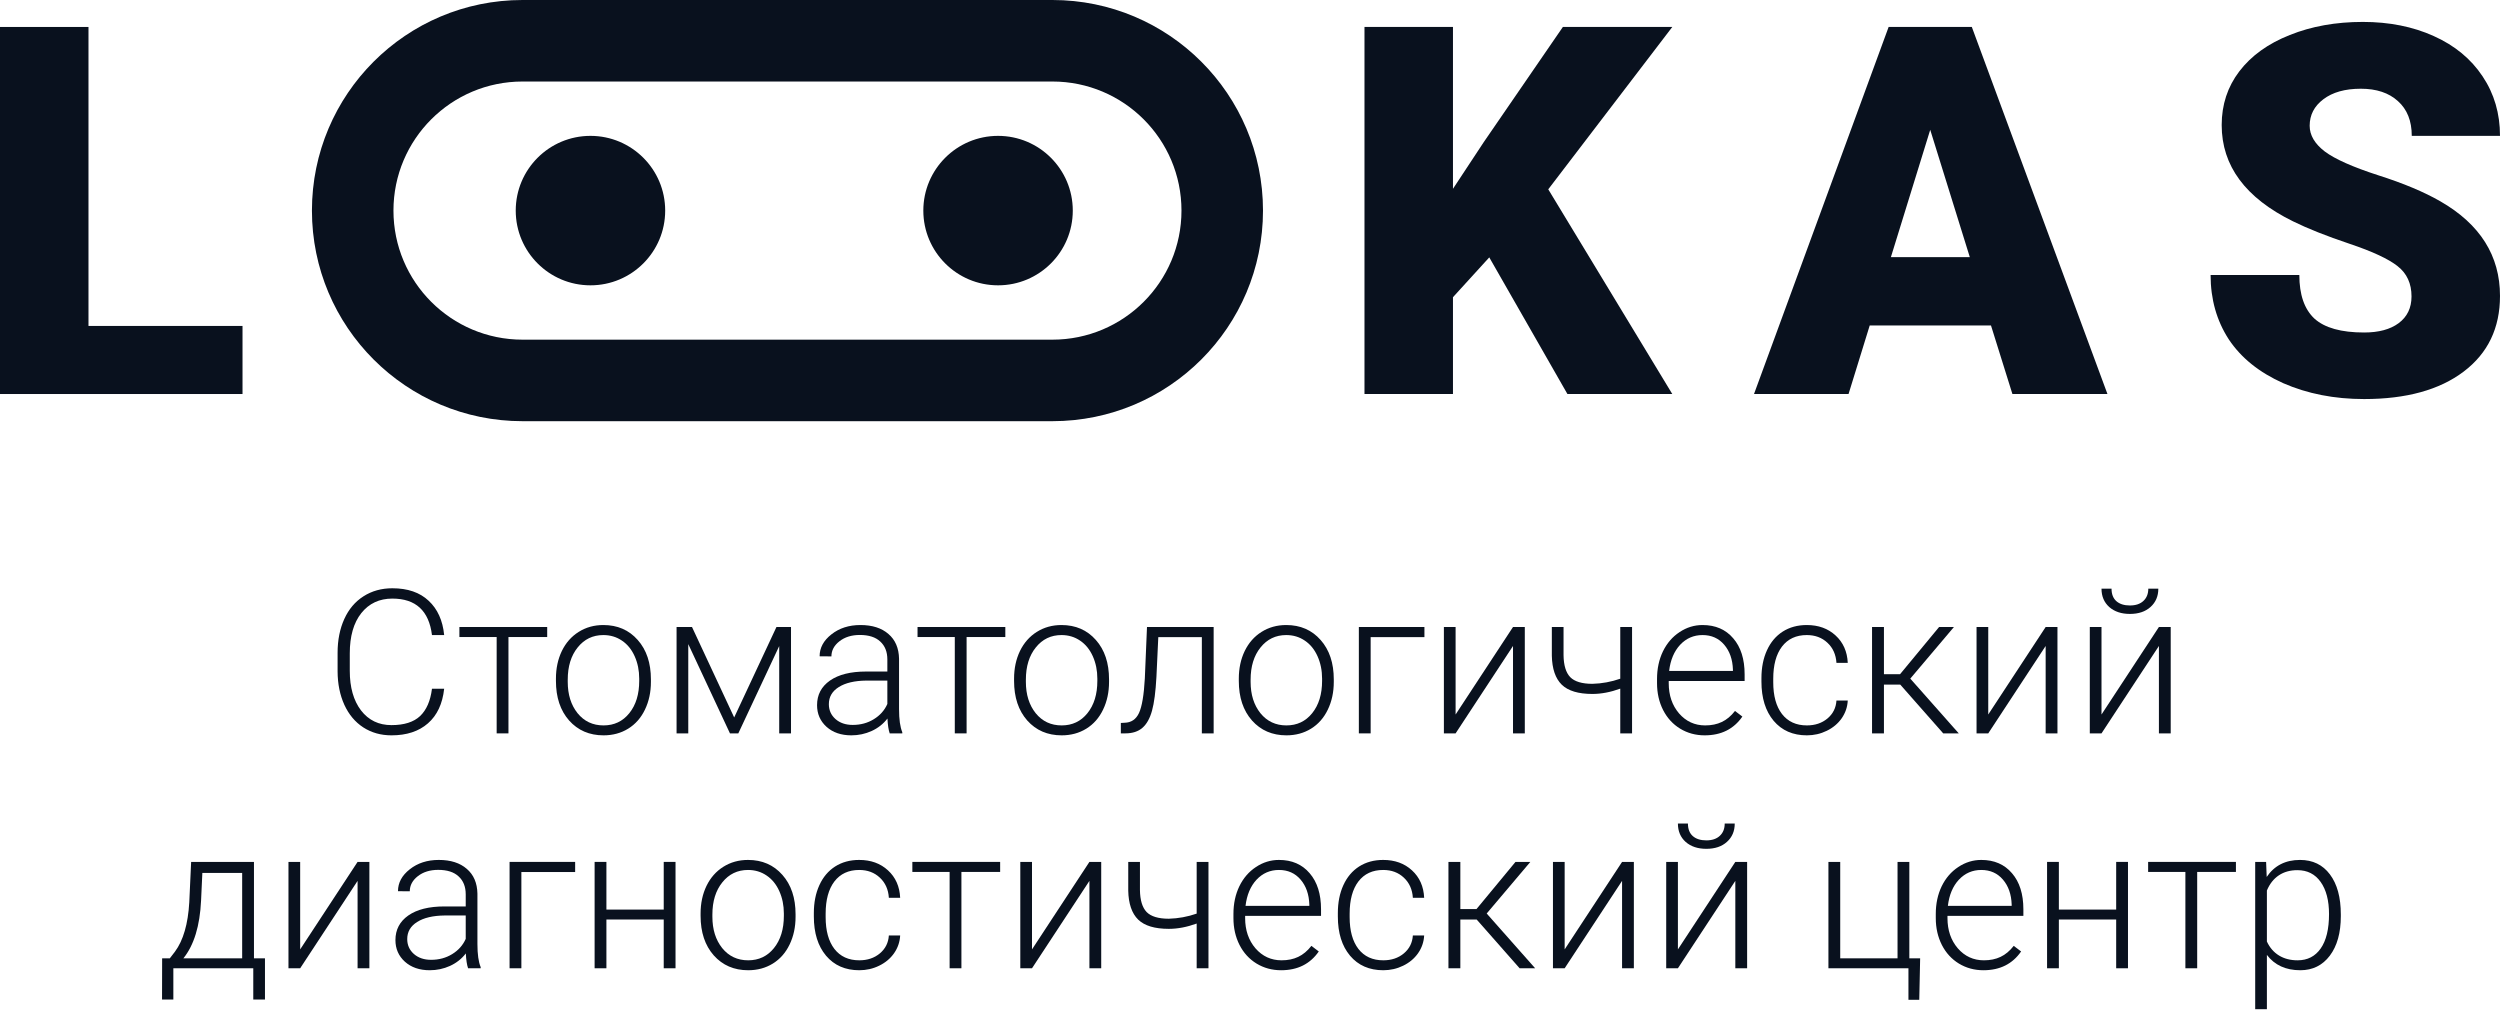 <?xml version="1.0" encoding="UTF-8"?> <svg xmlns="http://www.w3.org/2000/svg" width="449" height="182" viewBox="0 0 449 182" fill="none"> <path d="M15.892 58.54H43.556V70.765H0V4.843H15.892V58.54Z" fill="#09111E"></path> <path d="M267.473 46.225L260.953 53.379V70.765H245.061V4.843H260.953V33.91L266.477 25.534L280.693 4.843H300.343L278.067 34.001L300.343 70.765H281.508L267.473 46.225Z" fill="#09111E"></path> <path d="M357.58 58.45H335.802L331.999 70.765H315.02L339.198 4.843H354.139L378.498 70.765H361.428L357.58 58.45ZM339.605 46.18H353.777L346.668 23.315L339.605 46.18Z" fill="#09111E"></path> <path d="M433.108 53.243C433.108 50.919 432.278 49.108 430.618 47.81C428.988 46.512 426.105 45.169 421.97 43.78C417.835 42.392 414.454 41.048 411.828 39.751C403.286 35.555 399.015 29.79 399.015 22.455C399.015 18.803 400.071 15.588 402.184 12.811C404.327 10.004 407.346 7.831 411.24 6.291C415.133 4.722 419.51 3.937 424.37 3.937C429.109 3.937 433.349 4.782 437.092 6.472C440.865 8.163 443.793 10.578 445.876 13.717C447.959 16.826 449 20.387 449 24.402H433.153C433.153 21.715 432.323 19.633 430.663 18.154C429.033 16.675 426.815 15.935 424.007 15.935C421.17 15.935 418.921 16.569 417.261 17.837C415.631 19.074 414.816 20.659 414.816 22.591C414.816 24.281 415.722 25.821 417.533 27.209C419.344 28.567 422.528 29.986 427.086 31.465C431.644 32.914 435.387 34.483 438.315 36.174C445.438 40.279 449 45.938 449 53.152C449 58.918 446.827 63.445 442.48 66.735C438.134 70.025 432.172 71.67 424.596 71.67C419.253 71.67 414.409 70.72 410.062 68.818C405.746 66.886 402.486 64.26 400.283 60.94C398.109 57.59 397.023 53.741 397.023 49.394H412.96C412.96 52.926 413.866 55.537 415.677 57.227C417.518 58.887 420.491 59.718 424.596 59.718C427.222 59.718 429.29 59.159 430.799 58.042C432.338 56.895 433.108 55.295 433.108 53.243Z" fill="#09111E"></path> <path d="M192.672 37.823C192.672 45.235 186.663 51.244 179.251 51.244C171.839 51.244 165.83 45.235 165.83 37.823C165.83 30.411 171.839 24.402 179.251 24.402C186.663 24.402 192.672 30.411 192.672 37.823Z" fill="#09111E"></path> <path d="M119.468 37.823C119.468 45.235 113.459 51.244 106.047 51.244C98.635 51.244 92.626 45.235 92.626 37.823C92.626 30.411 98.635 24.402 106.047 24.402C113.459 24.402 119.468 30.411 119.468 37.823Z" fill="#09111E"></path> <path fill-rule="evenodd" clip-rule="evenodd" d="M189.011 14.641H93.845C81.043 14.641 70.664 25.02 70.664 37.822C70.664 50.625 81.043 61.004 93.845 61.004H189.011C201.814 61.004 212.193 50.625 212.193 37.822C212.193 25.02 201.814 14.641 189.011 14.641ZM93.845 0C72.957 0 56.023 16.934 56.023 37.822C56.023 58.711 72.957 75.645 93.845 75.645H189.011C209.9 75.645 226.834 58.711 226.834 37.822C226.834 16.934 209.9 0 189.011 0H93.845Z" fill="#09111E"></path> <path d="M79.772 123.698C79.477 126.405 78.506 128.477 76.858 129.913C75.222 131.349 73.038 132.067 70.308 132.067C68.401 132.067 66.712 131.591 65.24 130.637C63.78 129.684 62.65 128.336 61.85 126.594C61.05 124.84 60.643 122.839 60.632 120.59V117.253C60.632 114.97 61.032 112.945 61.832 111.179C62.633 109.414 63.78 108.054 65.275 107.101C66.782 106.135 68.513 105.653 70.466 105.653C73.221 105.653 75.393 106.4 76.982 107.895C78.583 109.378 79.513 111.432 79.772 114.057H77.582C77.041 109.69 74.669 107.507 70.466 107.507C68.136 107.507 66.276 108.378 64.887 110.12C63.51 111.862 62.821 114.269 62.821 117.342V120.485C62.821 123.451 63.492 125.817 64.834 127.583C66.188 129.348 68.012 130.231 70.308 130.231C72.579 130.231 74.292 129.69 75.446 128.607C76.599 127.512 77.311 125.876 77.582 123.698H79.772Z" fill="#09111E"></path> <path d="M98.276 114.411H91.319V131.714H89.2V114.411H82.508V112.61H98.276V114.411Z" fill="#09111E"></path> <path d="M99.847 121.879C99.847 120.043 100.2 118.389 100.907 116.918C101.625 115.446 102.631 114.305 103.926 113.492C105.233 112.668 106.71 112.256 108.358 112.256C110.9 112.256 112.96 113.151 114.538 114.94C116.115 116.718 116.904 119.078 116.904 122.021V122.462C116.904 124.31 116.545 125.976 115.827 127.459C115.12 128.93 114.12 130.066 112.825 130.867C111.53 131.667 110.053 132.067 108.393 132.067C105.862 132.067 103.802 131.179 102.213 129.401C100.636 127.612 99.847 125.246 99.847 122.303V121.879ZM101.966 122.462C101.966 124.746 102.555 126.623 103.732 128.095C104.921 129.554 106.475 130.284 108.393 130.284C110.3 130.284 111.842 129.554 113.019 128.095C114.208 126.623 114.803 124.687 114.803 122.286V121.879C114.803 120.42 114.532 119.084 113.99 117.871C113.449 116.659 112.69 115.723 111.713 115.064C110.736 114.393 109.617 114.057 108.358 114.057C106.475 114.057 104.938 114.799 103.749 116.282C102.561 117.754 101.966 119.684 101.966 122.074V122.462Z" fill="#09111E"></path> <path d="M131.859 128.854L139.451 112.61H142.065V131.714H139.946V116.035L132.601 131.714H131.1L123.613 115.682V131.714H121.512V112.61H124.284L131.859 128.854Z" fill="#09111E"></path> <path d="M159.792 131.714C159.58 131.114 159.445 130.225 159.386 129.048C158.644 130.013 157.697 130.761 156.543 131.29C155.401 131.808 154.189 132.067 152.906 132.067C151.07 132.067 149.581 131.555 148.439 130.531C147.309 129.507 146.744 128.212 146.744 126.647C146.744 124.787 147.515 123.315 149.057 122.233C150.611 121.15 152.771 120.608 155.537 120.608H159.368V118.436C159.368 117.071 158.945 116 158.097 115.223C157.261 114.434 156.037 114.04 154.424 114.04C152.953 114.04 151.735 114.416 150.769 115.17C149.804 115.923 149.322 116.83 149.322 117.889L147.203 117.871C147.203 116.353 147.909 115.04 149.322 113.934C150.734 112.816 152.47 112.256 154.53 112.256C156.661 112.256 158.338 112.792 159.563 113.863C160.799 114.923 161.434 116.406 161.469 118.313V127.353C161.469 129.201 161.664 130.584 162.052 131.502V131.714H159.792ZM153.153 130.196C154.566 130.196 155.825 129.854 156.932 129.172C158.05 128.489 158.862 127.577 159.368 126.435V122.233H155.59C153.483 122.256 151.835 122.645 150.646 123.398C149.457 124.139 148.863 125.164 148.863 126.47C148.863 127.541 149.257 128.43 150.046 129.136C150.846 129.843 151.882 130.196 153.153 130.196Z" fill="#09111E"></path> <path d="M180.556 114.411H173.6V131.714H171.481V114.411H164.789V112.61H180.556V114.411Z" fill="#09111E"></path> <path d="M182.128 121.879C182.128 120.043 182.481 118.389 183.187 116.918C183.905 115.446 184.912 114.305 186.207 113.492C187.513 112.668 188.991 112.256 190.638 112.256C193.181 112.256 195.241 113.151 196.818 114.94C198.396 116.718 199.184 119.078 199.184 122.021V122.462C199.184 124.31 198.825 125.976 198.107 127.459C197.401 128.93 196.4 130.066 195.106 130.867C193.811 131.667 192.334 132.067 190.674 132.067C188.143 132.067 186.083 131.179 184.494 129.401C182.917 127.612 182.128 125.246 182.128 122.303V121.879ZM184.247 122.462C184.247 124.746 184.835 126.623 186.012 128.095C187.201 129.554 188.755 130.284 190.674 130.284C192.581 130.284 194.123 129.554 195.3 128.095C196.489 126.623 197.083 124.687 197.083 122.286V121.879C197.083 120.42 196.812 119.084 196.271 117.871C195.73 116.659 194.97 115.723 193.993 115.064C193.016 114.393 191.898 114.057 190.638 114.057C188.755 114.057 187.219 114.799 186.03 116.282C184.841 117.754 184.247 119.684 184.247 122.074V122.462Z" fill="#09111E"></path> <path d="M217.971 112.61V131.714H215.852V114.428H208.03L207.695 121.579C207.554 124.228 207.289 126.252 206.9 127.653C206.512 129.042 205.935 130.066 205.17 130.725C204.405 131.385 203.387 131.714 202.115 131.714H201.303V129.843L201.956 129.807C203.169 129.784 204.04 129.195 204.57 128.042C205.099 126.888 205.447 124.828 205.611 121.862L206 112.61H217.971Z" fill="#09111E"></path> <path d="M222.491 121.879C222.491 120.043 222.844 118.389 223.551 116.918C224.269 115.446 225.275 114.305 226.57 113.492C227.877 112.668 229.354 112.256 231.002 112.256C233.544 112.256 235.604 113.151 237.182 114.94C238.759 116.718 239.548 119.078 239.548 122.021V122.462C239.548 124.31 239.189 125.976 238.471 127.459C237.764 128.93 236.764 130.066 235.469 130.867C234.174 131.667 232.697 132.067 231.037 132.067C228.506 132.067 226.446 131.179 224.857 129.401C223.28 127.612 222.491 125.246 222.491 122.303V121.879ZM224.61 122.462C224.61 124.746 225.199 126.623 226.376 128.095C227.565 129.554 229.118 130.284 231.037 130.284C232.944 130.284 234.486 129.554 235.663 128.095C236.852 126.623 237.447 124.687 237.447 122.286V121.879C237.447 120.42 237.176 119.084 236.634 117.871C236.093 116.659 235.334 115.723 234.357 115.064C233.38 114.393 232.261 114.057 231.002 114.057C229.118 114.057 227.582 114.799 226.393 116.282C225.205 117.754 224.61 119.684 224.61 122.074V122.462Z" fill="#09111E"></path> <path d="M255.827 114.428H246.169V131.714H244.05V112.61H255.827V114.428Z" fill="#09111E"></path> <path d="M271.736 112.61H273.855V131.714H271.736V116.017L261.425 131.714H259.323V112.61H261.425V128.324L271.736 112.61Z" fill="#09111E"></path> <path d="M293.118 131.714H291V123.68C289.257 124.316 287.592 124.634 286.003 124.634C283.472 124.634 281.636 124.081 280.494 122.974C279.352 121.856 278.758 120.12 278.71 117.765V112.61H280.812V117.659C280.835 119.484 281.235 120.802 282.012 121.615C282.801 122.415 284.131 122.815 286.003 122.815C287.71 122.768 289.375 122.462 291 121.897V112.61H293.118V131.714Z" fill="#09111E"></path> <path d="M306.167 132.067C304.542 132.067 303.071 131.667 301.753 130.867C300.446 130.066 299.428 128.954 298.698 127.53C297.968 126.093 297.603 124.487 297.603 122.709V121.95C297.603 120.114 297.956 118.46 298.663 116.988C299.381 115.517 300.375 114.364 301.647 113.528C302.918 112.68 304.295 112.256 305.778 112.256C308.097 112.256 309.934 113.051 311.287 114.64C312.653 116.217 313.335 118.377 313.335 121.12V122.303H299.704V122.709C299.704 124.875 300.322 126.682 301.558 128.13C302.806 129.566 304.372 130.284 306.255 130.284C307.385 130.284 308.38 130.078 309.239 129.666C310.11 129.254 310.899 128.595 311.605 127.688L312.929 128.695C311.376 130.943 309.121 132.067 306.167 132.067ZM305.778 114.057C304.189 114.057 302.847 114.64 301.753 115.805C300.67 116.971 300.01 118.536 299.775 120.502H311.234V120.273C311.175 118.436 310.652 116.941 309.663 115.788C308.674 114.634 307.379 114.057 305.778 114.057Z" fill="#09111E"></path> <path d="M324.512 130.284C325.984 130.284 327.214 129.872 328.202 129.048C329.203 128.212 329.744 127.135 329.827 125.817H331.857C331.799 126.982 331.434 128.048 330.763 129.013C330.092 129.966 329.197 130.714 328.079 131.255C326.972 131.797 325.783 132.067 324.512 132.067C322.005 132.067 320.016 131.196 318.544 129.454C317.085 127.712 316.355 125.37 316.355 122.427V121.791C316.355 119.908 316.684 118.242 317.344 116.794C318.003 115.346 318.944 114.228 320.169 113.439C321.405 112.651 322.847 112.256 324.495 112.256C326.59 112.256 328.314 112.88 329.668 114.128C331.033 115.376 331.763 117.018 331.857 119.054H329.827C329.733 117.559 329.191 116.353 328.202 115.435C327.225 114.517 325.989 114.057 324.495 114.057C322.588 114.057 321.104 114.746 320.045 116.123C318.997 117.501 318.474 119.431 318.474 121.915V122.533C318.474 124.969 318.997 126.87 320.045 128.236C321.104 129.601 322.593 130.284 324.512 130.284Z" fill="#09111E"></path> <path d="M341.286 122.956H338.355V131.714H336.219V112.61H338.355V121.085H341.251L348.261 112.61H350.927L343.087 121.879L351.792 131.714H349.002L341.286 122.956Z" fill="#09111E"></path> <path d="M367.4 112.61H369.519V131.714H367.4V116.017L357.089 131.714H354.988V112.61H357.089V128.324L367.4 112.61Z" fill="#09111E"></path> <path d="M387.741 112.61H389.86V131.714H387.741V116.017L377.43 131.714H375.328V112.61H377.43V128.324L387.741 112.61ZM387.635 105.723C387.635 107.077 387.17 108.172 386.24 109.008C385.322 109.843 384.086 110.261 382.532 110.261C381.002 110.261 379.766 109.849 378.824 109.025C377.894 108.19 377.43 107.089 377.43 105.723H379.231C379.231 106.7 379.519 107.448 380.096 107.966C380.684 108.484 381.496 108.743 382.532 108.743C383.568 108.743 384.375 108.472 384.951 107.931C385.54 107.389 385.834 106.653 385.834 105.723H387.635Z" fill="#09111E"></path> <path d="M30.497 172.119L31.433 170.9C32.916 168.888 33.77 165.945 33.993 162.072L34.329 154.798H45.612V172.119H47.589V179.517H45.488V173.902H31.133V179.517H29.102L29.12 172.119H30.497ZM32.934 172.119H43.493V156.775H36.342L36.112 161.737C35.9 166.292 34.841 169.753 32.934 172.119Z" fill="#09111E"></path> <path d="M64.222 154.798H66.341V173.902H64.222V158.205L53.91 173.902H51.809V154.798H53.91V170.512L64.222 154.798Z" fill="#09111E"></path> <path d="M84.068 173.902C83.856 173.302 83.721 172.413 83.662 171.236C82.92 172.201 81.973 172.949 80.819 173.478C79.677 173.996 78.465 174.255 77.182 174.255C75.346 174.255 73.857 173.743 72.715 172.719C71.585 171.695 71.02 170.4 71.02 168.835C71.02 166.975 71.791 165.503 73.333 164.42C74.887 163.338 77.047 162.796 79.813 162.796H83.644V160.624C83.644 159.259 83.221 158.188 82.373 157.411C81.537 156.622 80.313 156.228 78.7 156.228C77.229 156.228 76.011 156.604 75.046 157.358C74.08 158.111 73.598 159.017 73.598 160.077L71.479 160.059C71.479 158.541 72.185 157.228 73.598 156.122C75.01 155.004 76.746 154.444 78.806 154.444C80.937 154.444 82.614 154.98 83.838 156.051C85.075 157.111 85.71 158.594 85.746 160.501V169.541C85.746 171.389 85.94 172.772 86.328 173.69V173.902H84.068ZM77.429 172.384C78.842 172.384 80.101 172.042 81.208 171.36C82.326 170.677 83.138 169.765 83.644 168.623V164.42H79.866C77.759 164.444 76.111 164.832 74.922 165.586C73.733 166.327 73.138 167.351 73.138 168.658C73.138 169.729 73.533 170.618 74.322 171.324C75.122 172.031 76.158 172.384 77.429 172.384Z" fill="#09111E"></path> <path d="M103.296 156.616H93.638V173.902H91.519V154.798H103.296V156.616Z" fill="#09111E"></path> <path d="M121.324 173.902H119.205V165.144H108.911V173.902H106.792V154.798H108.911V163.361H119.205V154.798H121.324V173.902Z" fill="#09111E"></path> <path d="M125.826 164.067C125.826 162.231 126.179 160.577 126.886 159.106C127.604 157.634 128.61 156.493 129.905 155.68C131.212 154.856 132.689 154.444 134.337 154.444C136.879 154.444 138.939 155.339 140.517 157.128C142.094 158.906 142.883 161.266 142.883 164.209V164.65C142.883 166.498 142.524 168.164 141.806 169.647C141.099 171.118 140.099 172.254 138.804 173.055C137.509 173.855 136.032 174.255 134.372 174.255C131.841 174.255 129.781 173.367 128.192 171.589C126.615 169.8 125.826 167.434 125.826 164.491V164.067ZM127.945 164.65C127.945 166.934 128.534 168.811 129.711 170.283C130.9 171.742 132.454 172.472 134.372 172.472C136.279 172.472 137.821 171.742 138.998 170.283C140.187 168.811 140.782 166.875 140.782 164.473V164.067C140.782 162.608 140.511 161.272 139.969 160.059C139.428 158.847 138.669 157.911 137.692 157.252C136.715 156.581 135.596 156.245 134.337 156.245C132.454 156.245 130.917 156.987 129.729 158.47C128.54 159.942 127.945 161.872 127.945 164.262V164.65Z" fill="#09111E"></path> <path d="M154.324 172.472C155.796 172.472 157.026 172.06 158.015 171.236C159.015 170.4 159.557 169.323 159.639 168.005H161.67C161.611 169.17 161.246 170.235 160.575 171.201C159.904 172.154 159.009 172.902 157.891 173.443C156.785 173.985 155.596 174.255 154.324 174.255C151.817 174.255 149.828 173.384 148.356 171.642C146.897 169.9 146.167 167.557 146.167 164.615V163.979C146.167 162.096 146.497 160.43 147.156 158.982C147.815 157.534 148.757 156.416 149.981 155.627C151.217 154.839 152.659 154.444 154.307 154.444C156.402 154.444 158.126 155.068 159.48 156.316C160.846 157.564 161.575 159.206 161.67 161.242H159.639C159.545 159.747 159.003 158.541 158.015 157.623C157.038 156.704 155.802 156.245 154.307 156.245C152.4 156.245 150.917 156.934 149.857 158.311C148.81 159.688 148.286 161.619 148.286 164.103V164.721C148.286 167.157 148.81 169.058 149.857 170.424C150.917 171.789 152.406 172.472 154.324 172.472Z" fill="#09111E"></path> <path d="M179.627 156.599H172.67V173.902H170.551V156.599H163.859V154.798H179.627V156.599Z" fill="#09111E"></path> <path d="M195.659 154.798H197.778V173.902H195.659V158.205L185.347 173.902H183.246V154.798H185.347V170.512L195.659 154.798Z" fill="#09111E"></path> <path d="M217.041 173.902H214.922V165.868C213.18 166.504 211.515 166.822 209.926 166.822C207.395 166.822 205.558 166.269 204.417 165.162C203.275 164.044 202.68 162.308 202.633 159.953V154.798H204.734V159.847C204.758 161.672 205.158 162.99 205.935 163.802C206.724 164.603 208.054 165.003 209.926 165.003C211.632 164.956 213.298 164.65 214.922 164.085V154.798H217.041V173.902Z" fill="#09111E"></path> <path d="M230.09 174.255C228.465 174.255 226.994 173.855 225.675 173.055C224.369 172.254 223.351 171.142 222.621 169.717C221.891 168.281 221.526 166.675 221.526 164.897V164.138C221.526 162.302 221.879 160.648 222.585 159.176C223.304 157.705 224.298 156.551 225.569 155.716C226.841 154.868 228.218 154.444 229.701 154.444C232.02 154.444 233.856 155.239 235.21 156.828C236.576 158.405 237.258 160.565 237.258 163.308V164.491H223.627V164.897C223.627 167.063 224.245 168.87 225.481 170.318C226.729 171.754 228.295 172.472 230.178 172.472C231.308 172.472 232.303 172.266 233.162 171.854C234.033 171.442 234.822 170.783 235.528 169.876L236.852 170.883C235.298 173.131 233.044 174.255 230.09 174.255ZM229.701 156.245C228.112 156.245 226.77 156.828 225.675 157.993C224.592 159.159 223.933 160.724 223.698 162.69H235.157V162.461C235.098 160.624 234.574 159.129 233.586 157.976C232.597 156.822 231.302 156.245 229.701 156.245Z" fill="#09111E"></path> <path d="M248.435 172.472C249.906 172.472 251.136 172.06 252.125 171.236C253.126 170.4 253.667 169.323 253.75 168.005H255.78C255.721 169.17 255.356 170.235 254.685 171.201C254.015 172.154 253.12 172.902 252.002 173.443C250.895 173.985 249.706 174.255 248.435 174.255C245.928 174.255 243.938 173.384 242.467 171.642C241.007 169.9 240.278 167.557 240.278 164.615V163.979C240.278 162.096 240.607 160.43 241.266 158.982C241.926 157.534 242.867 156.416 244.091 155.627C245.327 154.839 246.769 154.444 248.417 154.444C250.513 154.444 252.237 155.068 253.591 156.316C254.956 157.564 255.686 159.206 255.78 161.242H253.75C253.656 159.747 253.114 158.541 252.125 157.623C251.148 156.704 249.912 156.245 248.417 156.245C246.51 156.245 245.027 156.934 243.968 158.311C242.92 159.688 242.396 161.619 242.396 164.103V164.721C242.396 167.157 242.92 169.058 243.968 170.424C245.027 171.789 246.516 172.472 248.435 172.472Z" fill="#09111E"></path> <path d="M265.209 165.144H262.278V173.902H260.141V154.798H262.278V163.273H265.174L272.183 154.798H274.85L267.01 164.067L275.715 173.902H272.925L265.209 165.144Z" fill="#09111E"></path> <path d="M291.323 154.798H293.442V173.902H291.323V158.205L281.012 173.902H278.911V154.798H281.012V170.512L291.323 154.798Z" fill="#09111E"></path> <path d="M311.664 154.798H313.783V173.902H311.664V158.205L301.352 173.902H299.251V154.798H301.352V170.512L311.664 154.798ZM311.558 147.911C311.558 149.265 311.093 150.36 310.163 151.196C309.245 152.031 308.009 152.449 306.455 152.449C304.925 152.449 303.689 152.037 302.747 151.213C301.817 150.377 301.352 149.277 301.352 147.911H303.153C303.153 148.888 303.442 149.636 304.019 150.154C304.607 150.672 305.419 150.931 306.455 150.931C307.491 150.931 308.297 150.66 308.874 150.118C309.463 149.577 309.757 148.841 309.757 147.911H311.558Z" fill="#09111E"></path> <path d="M328.385 154.798H330.504V172.119H340.798V154.798H342.916V172.119H344.859L344.7 179.57H342.757V173.902H328.385V154.798Z" fill="#09111E"></path> <path d="M356.23 174.255C354.605 174.255 353.134 173.855 351.815 173.055C350.509 172.254 349.491 171.142 348.761 169.717C348.031 168.281 347.666 166.675 347.666 164.897V164.138C347.666 162.302 348.019 160.648 348.725 159.176C349.444 157.705 350.438 156.551 351.709 155.716C352.981 154.868 354.358 154.444 355.841 154.444C358.16 154.444 359.996 155.239 361.35 156.828C362.716 158.405 363.398 160.565 363.398 163.308V164.491H349.767V164.897C349.767 167.063 350.385 168.87 351.621 170.318C352.869 171.754 354.435 172.472 356.318 172.472C357.448 172.472 358.443 172.266 359.302 171.854C360.173 171.442 360.962 170.783 361.668 169.876L362.992 170.883C361.438 173.131 359.184 174.255 356.23 174.255ZM355.841 156.245C354.252 156.245 352.91 156.828 351.815 157.993C350.732 159.159 350.073 160.724 349.838 162.69H361.297V162.461C361.238 160.624 360.714 159.129 359.726 157.976C358.737 156.822 357.442 156.245 355.841 156.245Z" fill="#09111E"></path> <path d="M382.185 173.902H380.066V165.144H369.772V173.902H367.654V154.798H369.772V163.361H380.066V154.798H382.185V173.902Z" fill="#09111E"></path> <path d="M401.572 156.599H394.615V173.902H392.497V156.599H385.805V154.798H401.572V156.599Z" fill="#09111E"></path> <path d="M420.412 164.544C420.412 167.522 419.753 169.888 418.434 171.642C417.116 173.384 415.35 174.255 413.137 174.255C410.524 174.255 408.523 173.337 407.134 171.501V181.247H405.033V154.798H406.993L407.099 157.499C408.476 155.463 410.471 154.444 413.084 154.444C415.368 154.444 417.157 155.31 418.452 157.04C419.759 158.77 420.412 161.172 420.412 164.244V164.544ZM418.293 164.173C418.293 161.737 417.793 159.812 416.792 158.4C415.792 156.987 414.397 156.281 412.608 156.281C411.313 156.281 410.2 156.593 409.271 157.216C408.341 157.84 407.628 158.747 407.134 159.936V169.1C407.64 170.194 408.364 171.03 409.306 171.607C410.248 172.184 411.36 172.472 412.643 172.472C414.42 172.472 415.804 171.766 416.792 170.353C417.793 168.929 418.293 166.869 418.293 164.173Z" fill="#09111E"></path> </svg> 